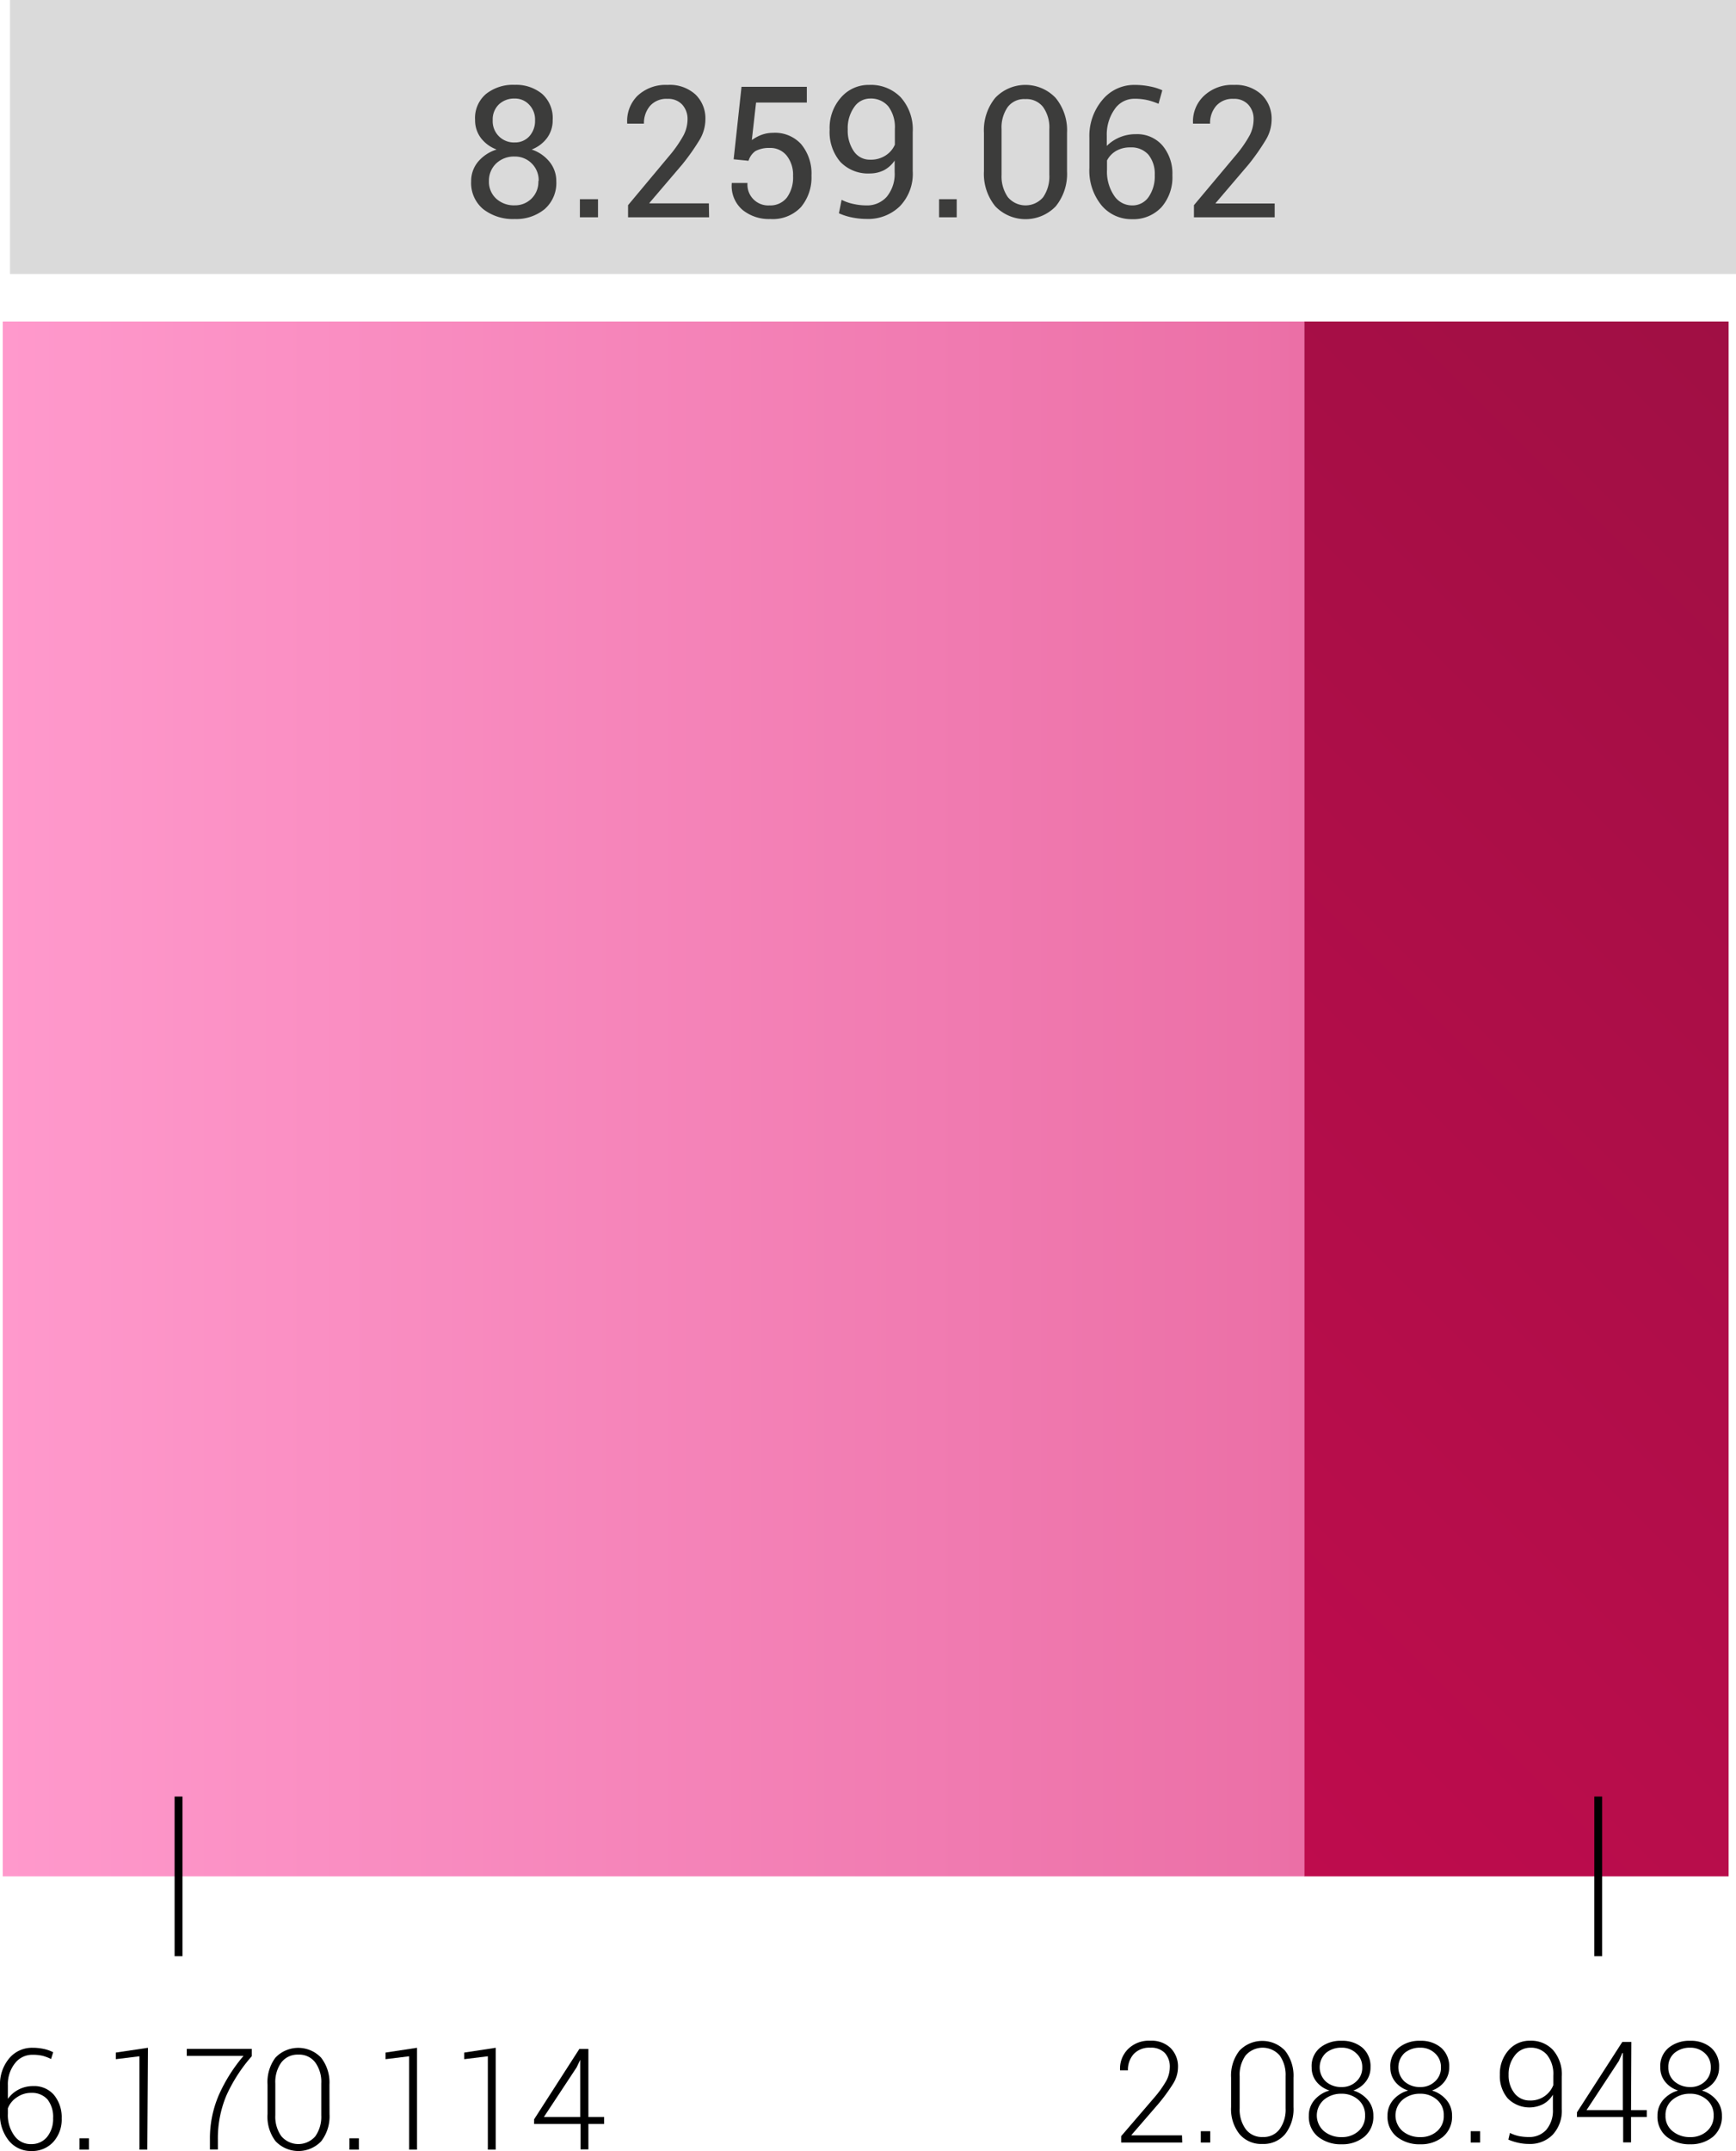 <svg xmlns="http://www.w3.org/2000/svg" xmlns:xlink="http://www.w3.org/1999/xlink" viewBox="0 0 220.63 273.32"><defs><style>.cls-1{fill:#dadada;}.cls-2{fill:url(#Degradado_sin_nombre_14);}.cls-3{fill:url(#Degradado_sin_nombre_69);}.cls-4{fill:#3c3c3b;}.cls-5{fill:none;stroke:#000;stroke-miterlimit:10;}</style><linearGradient id="Degradado_sin_nombre_14" x1="129.85" y1="202.51" x2="255.61" y2="76.76" gradientTransform="translate(53.1 332.36) rotate(-90)" gradientUnits="userSpaceOnUse"><stop offset="0" stop-color="#be0c4d"/><stop offset="1" stop-color="#a00f44"/></linearGradient><linearGradient id="Degradado_sin_nombre_69" x1="0.34" y1="139.63" x2="165.76" y2="139.63" gradientTransform="translate(-56.58 222.69) rotate(-90)" gradientUnits="userSpaceOnUse"><stop offset="0" stop-color="#f9c"/><stop offset="1" stop-color="#eb6fa6"/></linearGradient></defs><g id="Capa_2" data-name="Capa 2"><g id="Layer_11" data-name="Layer 11"><g id="Medida"><rect class="cls-1" x="1.27" width="219.36" height="34.82"/><path d="M4.13,260.2a6.74,6.74,0,0,1,1.41.14,4.71,4.71,0,0,1,1.22.43l-.27.86a5.6,5.6,0,0,0-1.07-.41,5.51,5.51,0,0,0-1.29-.13,2.76,2.76,0,0,0-2.22,1.07A4.26,4.26,0,0,0,1,264.94v1.75a3.88,3.88,0,0,1,1.36-1.18,3.93,3.93,0,0,1,1.84-.44,3.3,3.3,0,0,1,2.64,1.1,4.45,4.45,0,0,1,1,3,4.25,4.25,0,0,1-1.07,3A3.62,3.62,0,0,1,4,273.32,3.59,3.59,0,0,1,1.12,272,5.24,5.24,0,0,1,0,268.48V265a5.12,5.12,0,0,1,1.19-3.48A3.76,3.76,0,0,1,4.13,260.2ZM4,265.93a3.11,3.11,0,0,0-1.83.55A2.89,2.89,0,0,0,1,267.9v.66a4.44,4.44,0,0,0,.83,2.82A2.52,2.52,0,0,0,4,272.44,2.52,2.52,0,0,0,6,271.51a3.62,3.62,0,0,0,.75-2.35,3.59,3.59,0,0,0-.71-2.39A2.62,2.62,0,0,0,4,265.93Z"/><path d="M11.31,273.14H10.1V271.7h1.21Z"/><path d="M18.72,273.14h-1V261.28l-3,.37v-.84l4.08-.61Z"/><path d="M32,261.27a20,20,0,0,0-3.23,5,14,14,0,0,0-1.08,5.59v1.26H26.68v-1.26a13.94,13.94,0,0,1,1.12-5.63,20.35,20.35,0,0,1,3.15-5H23.74v-.89H32Z"/><path d="M41.88,268.63a5.2,5.2,0,0,1-1.05,3.44,4,4,0,0,1-5.81,0A5.12,5.12,0,0,1,34,268.63v-3.75A5.18,5.18,0,0,1,35,261.46a4,4,0,0,1,5.81,0,5.13,5.13,0,0,1,1.06,3.42Zm-1.05-3.91a4.18,4.18,0,0,0-.76-2.65,2.54,2.54,0,0,0-2.16-1,2.59,2.59,0,0,0-2.16,1,4.26,4.26,0,0,0-.76,2.65v4.07a4.22,4.22,0,0,0,.77,2.65,2.84,2.84,0,0,0,4.32,0,4.31,4.31,0,0,0,.75-2.66Z"/><path d="M45.61,273.14h-1.2V271.7h1.2Z"/><path d="M53,273.14H52V261.28l-3,.37v-.84L53,260.2Z"/><path d="M63,273.14H62V261.28l-3,.37v-.84L63,260.2Z"/><path d="M74.78,269h2v.88h-2v3.23h-1v-3.23H67.88v-.59l5.75-8.94h1.15Zm-5.66,0h4.62v-7.27l0,0-.45.95Z"/><path d="M150.25,272.24h-7.76v-.81l4.2-4.89a13.33,13.33,0,0,0,1.55-2.17,3.77,3.77,0,0,0,.43-1.67,2.58,2.58,0,0,0-.63-1.84,2.41,2.41,0,0,0-1.85-.67,2.71,2.71,0,0,0-2.11.81,3,3,0,0,0-.73,2.07h-1l0-.05a3.49,3.49,0,0,1,1-2.64,3.76,3.76,0,0,1,2.83-1.08,3.51,3.51,0,0,1,2.58.92,3.31,3.31,0,0,1,.95,2.49,4,4,0,0,1-.62,2.06,23.35,23.35,0,0,1-1.83,2.51l-3.46,4,0,.05h6.42Z"/><path d="M153.81,272.24h-1.2V270.8h1.2Z"/><path d="M164.39,267.74a5.12,5.12,0,0,1-1.06,3.43,3.56,3.56,0,0,1-2.89,1.25,3.6,3.6,0,0,1-2.91-1.25,5.09,5.09,0,0,1-1.07-3.43V264a5.14,5.14,0,0,1,1.06-3.43,4,4,0,0,1,5.8,0,5.14,5.14,0,0,1,1.07,3.43Zm-1-3.92a4.24,4.24,0,0,0-.76-2.65,2.87,2.87,0,0,0-4.32,0,4.21,4.21,0,0,0-.76,2.65v4.07a4.22,4.22,0,0,0,.77,2.65,2.56,2.56,0,0,0,2.17,1,2.52,2.52,0,0,0,2.14-1,4.25,4.25,0,0,0,.76-2.66Z"/><path d="M174.18,262.69a2.88,2.88,0,0,1-.6,1.81,3.35,3.35,0,0,1-1.59,1.13,3.85,3.85,0,0,1,1.84,1.2,3,3,0,0,1,.71,2,3.3,3.3,0,0,1-1.15,2.68,4.34,4.34,0,0,1-2.87.95,4.6,4.6,0,0,1-3-.95,3.25,3.25,0,0,1-1.18-2.68,3,3,0,0,1,.72-2,3.88,3.88,0,0,1,1.91-1.2,3.39,3.39,0,0,1-1.66-1.12,2.83,2.83,0,0,1-.61-1.81,3,3,0,0,1,1.07-2.51,4.16,4.16,0,0,1,2.75-.88,3.94,3.94,0,0,1,2.63.88A3.12,3.12,0,0,1,174.18,262.69Zm-.69,6.11a2.51,2.51,0,0,0-.87-2,3.12,3.12,0,0,0-2.11-.76,3.37,3.37,0,0,0-2.24.76,2.64,2.64,0,0,0,0,4,3.4,3.4,0,0,0,2.26.75,3.08,3.08,0,0,0,2.11-.75A2.52,2.52,0,0,0,173.49,268.8Zm-.36-6.12a2.31,2.31,0,0,0-.77-1.79,2.6,2.6,0,0,0-1.85-.7,3,3,0,0,0-2,.67,2.49,2.49,0,0,0,0,3.64,2.92,2.92,0,0,0,2,.69,2.6,2.6,0,0,0,1.85-.7A2.31,2.31,0,0,0,173.13,262.68Z"/><path d="M184.18,262.69a2.88,2.88,0,0,1-.6,1.81,3.35,3.35,0,0,1-1.59,1.13,3.85,3.85,0,0,1,1.84,1.2,3,3,0,0,1,.71,2,3.3,3.3,0,0,1-1.15,2.68,4.34,4.34,0,0,1-2.87.95,4.6,4.6,0,0,1-3-.95,3.25,3.25,0,0,1-1.18-2.68,3,3,0,0,1,.72-2,3.88,3.88,0,0,1,1.91-1.2,3.39,3.39,0,0,1-1.66-1.12,2.83,2.83,0,0,1-.61-1.81,3,3,0,0,1,1.07-2.51,4.16,4.16,0,0,1,2.75-.88,3.94,3.94,0,0,1,2.63.88A3.12,3.12,0,0,1,184.18,262.69Zm-.69,6.11a2.51,2.51,0,0,0-.87-2,3.12,3.12,0,0,0-2.11-.76,3.37,3.37,0,0,0-2.24.76,2.64,2.64,0,0,0,0,4,3.4,3.4,0,0,0,2.26.75,3.08,3.08,0,0,0,2.11-.75A2.52,2.52,0,0,0,183.49,268.8Zm-.36-6.12a2.31,2.31,0,0,0-.77-1.79,2.6,2.6,0,0,0-1.85-.7,3,3,0,0,0-2,.67,2.49,2.49,0,0,0,0,3.64,2.92,2.92,0,0,0,2,.69,2.6,2.6,0,0,0,1.85-.7A2.31,2.31,0,0,0,183.13,262.68Z"/><path d="M188.11,272.24h-1.2V270.8h1.2Z"/><path d="M194.29,271.54a2.86,2.86,0,0,0,2.24-.93,3.77,3.77,0,0,0,.83-2.59v-1.86a3.18,3.18,0,0,1-1.24,1.2,3.86,3.86,0,0,1-4.5-.73,4.33,4.33,0,0,1-1-3,4.48,4.48,0,0,1,1.09-3.1,3.53,3.53,0,0,1,2.75-1.23,3.8,3.8,0,0,1,2.91,1.18,4.7,4.7,0,0,1,1.12,3.37V268a4.44,4.44,0,0,1-1.16,3.25,4,4,0,0,1-3,1.17,6.08,6.08,0,0,1-1.33-.14,6.76,6.76,0,0,1-1.3-.41l.2-.85a4.79,4.79,0,0,0,1.13.4A6.26,6.26,0,0,0,194.29,271.54Zm.12-4.64a3.08,3.08,0,0,0,3-1.95v-1.22a3.89,3.89,0,0,0-.79-2.62,2.66,2.66,0,0,0-2.11-.92,2.46,2.46,0,0,0-2,1,3.84,3.84,0,0,0-.78,2.45,3.65,3.65,0,0,0,.74,2.33A2.41,2.41,0,0,0,194.41,266.9Z"/><path d="M207.29,268.13h2V269h-2v3.22h-1V269h-5.87v-.6l5.76-8.94h1.15Zm-5.66,0h4.62v-7.27l-.06,0-.44,1Z"/><path d="M218.48,262.69a2.88,2.88,0,0,1-.6,1.81,3.35,3.35,0,0,1-1.59,1.13,3.85,3.85,0,0,1,1.84,1.2,3,3,0,0,1,.71,2,3.32,3.32,0,0,1-1.14,2.68,4.37,4.37,0,0,1-2.87.95,4.61,4.61,0,0,1-3-.95,3.25,3.25,0,0,1-1.18-2.68,3,3,0,0,1,.72-2,3.92,3.92,0,0,1,1.91-1.2,3.39,3.39,0,0,1-1.66-1.12,2.83,2.83,0,0,1-.61-1.81,3,3,0,0,1,1.07-2.51,4.16,4.16,0,0,1,2.75-.88,3.93,3.93,0,0,1,2.63.88A3.12,3.12,0,0,1,218.48,262.69Zm-.69,6.11a2.51,2.51,0,0,0-.87-2,3.12,3.12,0,0,0-2.11-.76,3.39,3.39,0,0,0-2.24.76,2.47,2.47,0,0,0-.9,2,2.44,2.44,0,0,0,.9,2,3.39,3.39,0,0,0,2.26.75,3.07,3.07,0,0,0,2.1-.75A2.52,2.52,0,0,0,217.79,268.8Zm-.36-6.12a2.33,2.33,0,0,0-.76-1.79,2.64,2.64,0,0,0-1.86-.7,3,3,0,0,0-2,.67,2.27,2.27,0,0,0-.78,1.82,2.3,2.3,0,0,0,.8,1.82,3,3,0,0,0,2,.69,2.62,2.62,0,0,0,1.85-.7A2.34,2.34,0,0,0,217.43,262.68Z"/><rect class="cls-2" x="93.95" y="112.67" width="197.57" height="53.94" transform="translate(332.36 -53.1) rotate(90)"/><rect class="cls-3" x="-15.73" y="56.92" width="197.57" height="165.42" transform="translate(222.69 56.58) rotate(90)"/><path class="cls-4" d="M70.24,15.26a3.73,3.73,0,0,1-.73,2.29A4.41,4.41,0,0,1,67.57,19a4.88,4.88,0,0,1,2.27,1.56,3.87,3.87,0,0,1,.86,2.47,4.4,4.4,0,0,1-1.49,3.55,5.69,5.69,0,0,1-3.79,1.25,6.15,6.15,0,0,1-4-1.25,4.31,4.31,0,0,1-1.54-3.55,3.82,3.82,0,0,1,.87-2.47A5,5,0,0,1,63.12,19a4.47,4.47,0,0,1-2-1.46,3.74,3.74,0,0,1-.74-2.29,4,4,0,0,1,1.4-3.32,5.51,5.51,0,0,1,3.64-1.15,5.2,5.2,0,0,1,3.48,1.15A4.11,4.11,0,0,1,70.24,15.26ZM68.46,23a3,3,0,0,0-.88-2.23,3,3,0,0,0-2.18-.88,3.26,3.26,0,0,0-2.34.88A3,3,0,0,0,62.14,23a2.9,2.9,0,0,0,.92,2.24,3.32,3.32,0,0,0,2.36.85,2.95,2.95,0,0,0,3-3.09ZM68,15.3a2.7,2.7,0,0,0-.75-2,2.45,2.45,0,0,0-1.85-.78,2.81,2.81,0,0,0-2,.75,2.64,2.64,0,0,0-.78,2,2.69,2.69,0,0,0,2.81,2.83,2.42,2.42,0,0,0,1.84-.78A2.9,2.9,0,0,0,68,15.3Z"/><path class="cls-4" d="M76,27.61H73.7v-2.3H76Z"/><path class="cls-4" d="M90.12,27.61H79.82V26.07L85,19.87a15.92,15.92,0,0,0,1.88-2.69,4.46,4.46,0,0,0,.5-2,2.7,2.7,0,0,0-.67-1.88,2.4,2.4,0,0,0-1.86-.74,2.78,2.78,0,0,0-2.24.9,3.36,3.36,0,0,0-.77,2.25H79.71l0-.07A4.53,4.53,0,0,1,81,12.19a5.22,5.22,0,0,1,3.84-1.4A4.85,4.85,0,0,1,88.38,12a4.21,4.21,0,0,1,1.27,3.17,5.11,5.11,0,0,1-.72,2.57,28.56,28.56,0,0,1-2.21,3.14l-4.18,4.9,0,.06h7.55Z"/><path class="cls-4" d="M93.24,20.24l1-9.21h8.3v2H96.09l-.54,4.77a5.24,5.24,0,0,1,1.19-.65,4.2,4.2,0,0,1,1.48-.27,4.48,4.48,0,0,1,3.6,1.44,5.82,5.82,0,0,1,1.31,4,5.85,5.85,0,0,1-1.34,4,4.92,4.92,0,0,1-3.9,1.51,5.32,5.32,0,0,1-3.51-1.15A4,4,0,0,1,93,23.32l0-.07h2a2.64,2.64,0,0,0,2.8,2.85,2.66,2.66,0,0,0,2.21-1,4.33,4.33,0,0,0,.78-2.74,3.92,3.92,0,0,0-.79-2.56,2.65,2.65,0,0,0-2.2-1A3.63,3.63,0,0,0,96,19.2a2.38,2.38,0,0,0-.87,1.23Z"/><path class="cls-4" d="M110.09,26.1A3.34,3.34,0,0,0,112.7,25a4.57,4.57,0,0,0,1-3.17V20.4a3.71,3.71,0,0,1-1.36,1.23,4,4,0,0,1-1.78.41,4.87,4.87,0,0,1-3.76-1.47,5.82,5.82,0,0,1-1.36-4.1,5.8,5.8,0,0,1,1.45-4.09,4.62,4.62,0,0,1,3.57-1.59,5.28,5.28,0,0,1,4,1.56A6.11,6.11,0,0,1,116,16.76v5a5.92,5.92,0,0,1-1.65,4.46,5.77,5.77,0,0,1-4.22,1.6,9.39,9.39,0,0,1-1.8-.18,7.76,7.76,0,0,1-1.71-.54l.34-1.71a6,6,0,0,0,1.48.52A7.64,7.64,0,0,0,110.09,26.1Zm.47-5.81a3.43,3.43,0,0,0,2-.54,3.09,3.09,0,0,0,1.17-1.37v-2a4.41,4.41,0,0,0-.83-2.86,2.89,2.89,0,0,0-2.34-1,2.44,2.44,0,0,0-2,1.09,4.61,4.61,0,0,0-.82,2.83,4.65,4.65,0,0,0,.76,2.76A2.43,2.43,0,0,0,110.56,20.29Z"/><path class="cls-4" d="M121.59,27.61h-2.24v-2.3h2.24Z"/><path class="cls-4" d="M135.61,21.76a6.55,6.55,0,0,1-1.43,4.45,5.33,5.33,0,0,1-7.69,0,6.51,6.51,0,0,1-1.44-4.45V16.88a6.51,6.51,0,0,1,1.43-4.44,5.29,5.29,0,0,1,7.68,0,6.47,6.47,0,0,1,1.45,4.44Zm-2.25-5.35a4.46,4.46,0,0,0-.8-2.82,2.68,2.68,0,0,0-2.25-1,2.62,2.62,0,0,0-2.23,1,4.52,4.52,0,0,0-.79,2.82v5.8a4.6,4.6,0,0,0,.8,2.84,2.93,2.93,0,0,0,4.49,0,4.63,4.63,0,0,0,.78-2.84Z"/><path class="cls-4" d="M144.2,10.79a9.64,9.64,0,0,1,1.93.19,7,7,0,0,1,1.59.49l-.48,1.72a8.82,8.82,0,0,0-1.37-.46,7,7,0,0,0-1.67-.18,3,3,0,0,0-2.54,1.33,5.59,5.59,0,0,0-1,3.38v1.28a5.18,5.18,0,0,1,3.69-1.49,4.25,4.25,0,0,1,3.39,1.44A5.53,5.53,0,0,1,149,22.26a5.78,5.78,0,0,1-1.39,4.07,4.88,4.88,0,0,1-3.77,1.52A4.94,4.94,0,0,1,140,26.1a7,7,0,0,1-1.55-4.78V17.51a7.09,7.09,0,0,1,1.66-4.82A5.22,5.22,0,0,1,144.2,10.79Zm-.54,7.94a3.51,3.51,0,0,0-1.82.45,3,3,0,0,0-1.15,1.21v1.15a5.44,5.44,0,0,0,.91,3.33,2.72,2.72,0,0,0,2.25,1.23A2.48,2.48,0,0,0,146,25a4.63,4.63,0,0,0,.76-2.77,3.87,3.87,0,0,0-.81-2.58A2.89,2.89,0,0,0,143.66,18.73Z"/><path class="cls-4" d="M162,27.61H151.74V26.07l5.2-6.2a15.52,15.52,0,0,0,1.89-2.69,4.44,4.44,0,0,0,.49-2,2.66,2.66,0,0,0-.67-1.88,2.4,2.4,0,0,0-1.86-.74,2.76,2.76,0,0,0-2.23.9,3.31,3.31,0,0,0-.77,2.25h-2.17l0-.07A4.46,4.46,0,0,1,153,12.19a5.21,5.21,0,0,1,3.83-1.4,4.82,4.82,0,0,1,3.5,1.23,4.22,4.22,0,0,1,1.28,3.17,5,5,0,0,1-.73,2.57,28.24,28.24,0,0,1-2.2,3.14l-4.18,4.9,0,.06H162Z"/><line class="cls-5" x1="22.69" y1="228.28" x2="22.69" y2="248.56"/><line class="cls-5" x1="203.12" y1="228.28" x2="203.12" y2="248.56"/></g></g></g></svg>